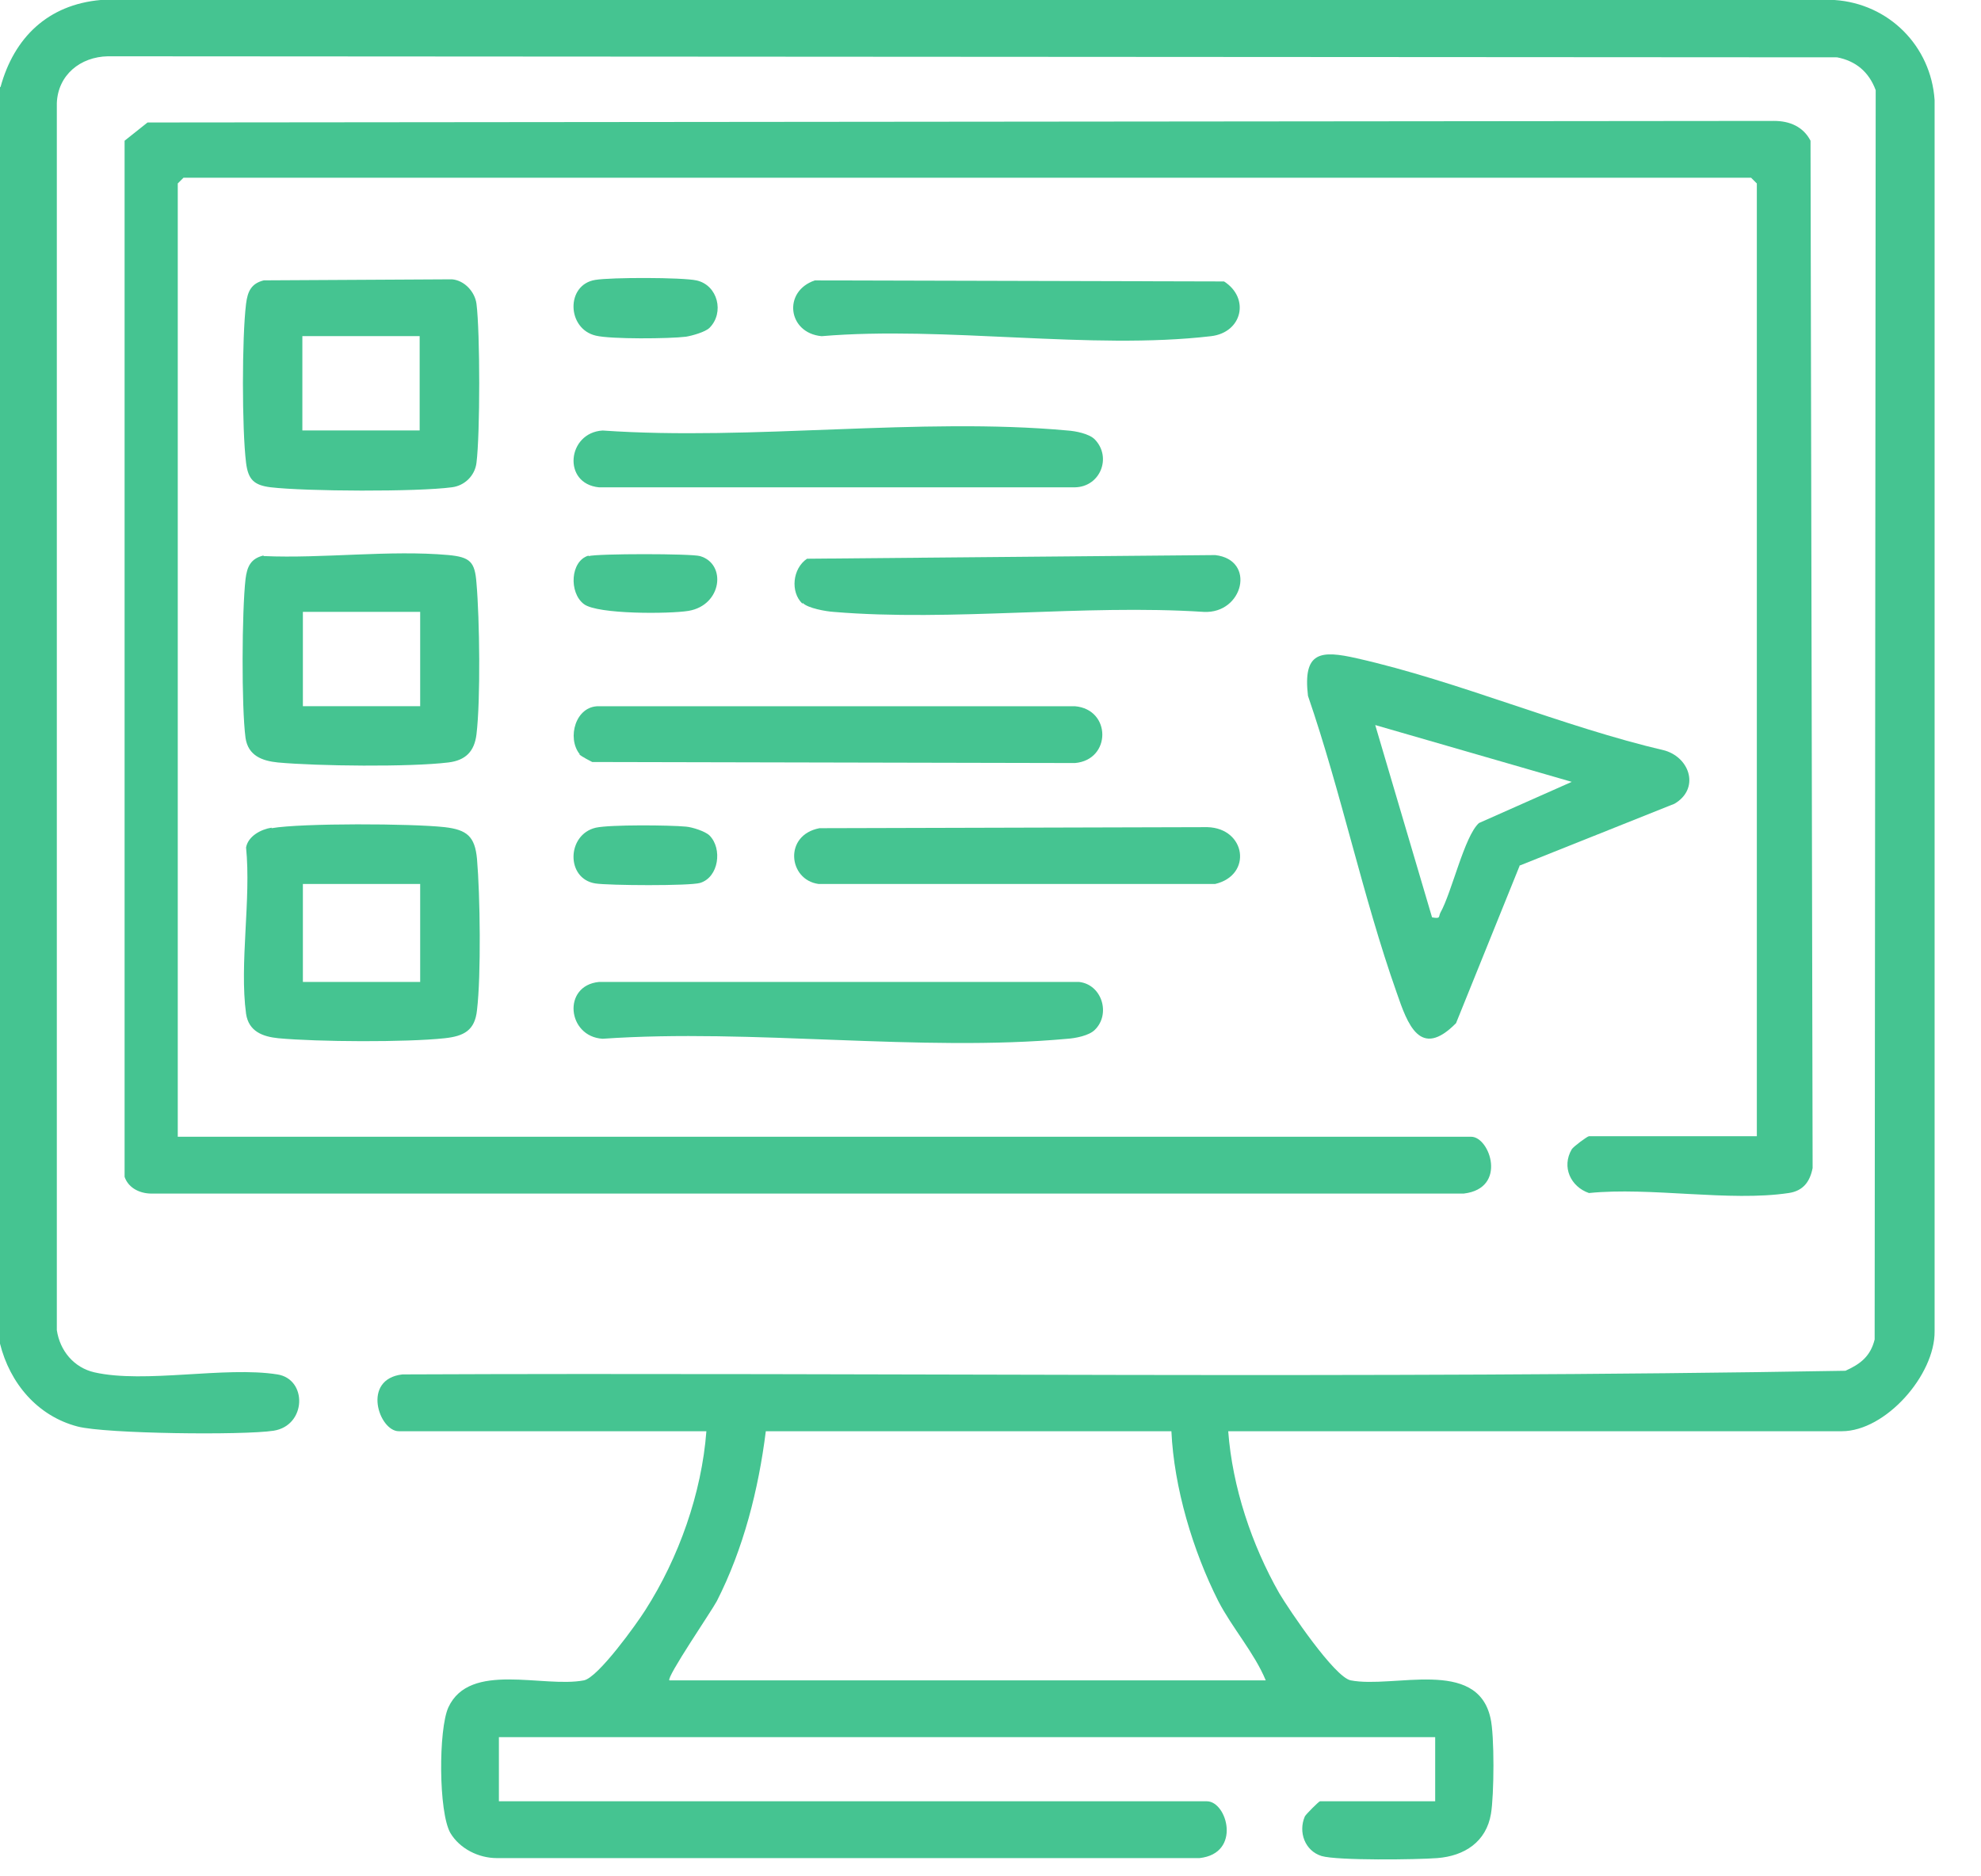 <svg width="38" height="36" viewBox="0 0 38 36" fill="none" xmlns="http://www.w3.org/2000/svg">
<path d="M0.01 1.67C0.27 0.72 0.92 0.09 1.93 0H35.19C36.23 0.07 37.04 0.88 37.11 1.92V25.54C37.12 26.38 36.17 27.46 35.33 27.46H23.56C23.64 28.53 24.01 29.64 24.54 30.57C24.73 30.89 25.6 32.18 25.91 32.24C26.73 32.4 28.33 31.8 28.59 32.96C28.67 33.29 28.66 34.45 28.6 34.8C28.51 35.34 28.09 35.61 27.57 35.65C27.19 35.68 25.65 35.7 25.35 35.61C25.03 35.51 24.9 35.15 25.03 34.85C25.05 34.81 25.3 34.56 25.32 34.56H27.53V33.33H9.57V34.56H23.15C23.54 34.56 23.82 35.56 23.01 35.65H9.53C9.18 35.65 8.82 35.47 8.64 35.17C8.41 34.77 8.41 33.18 8.6 32.76C9.01 31.87 10.42 32.39 11.2 32.24C11.47 32.19 12.21 31.16 12.38 30.89C13.02 29.89 13.46 28.65 13.55 27.46H7.65C7.27 27.46 6.93 26.46 7.72 26.37C16.94 26.33 26.19 26.46 35.4 26.3C35.69 26.17 35.88 26.02 35.96 25.7L35.98 1.73C35.85 1.38 35.6 1.17 35.24 1.1L2.07 1.08C1.54 1.09 1.11 1.44 1.09 1.98V25.52C1.15 25.92 1.42 26.24 1.81 26.33C2.78 26.55 4.31 26.21 5.32 26.37C5.9 26.46 5.88 27.35 5.25 27.45C4.67 27.54 2.03 27.51 1.49 27.37C0.72 27.17 0.19 26.54 0 25.78V1.67H0.01ZM12.83 32.24H24.28C24.06 31.71 23.64 31.24 23.37 30.72C22.88 29.75 22.52 28.54 22.47 27.46H14.69C14.55 28.58 14.26 29.72 13.75 30.72C13.65 30.91 12.78 32.18 12.84 32.24H12.83Z" fill="#45C491"/>
<path d="M33.7 21.81V3.52L33.59 3.41H3.52L3.41 3.52V21.81H28.22C28.58 21.81 28.92 22.8 28.08 22.9H2.94C2.71 22.91 2.47 22.81 2.39 22.58V2.7L2.83 2.35L34.03 2.32C34.33 2.32 34.59 2.43 34.73 2.7L34.77 22.41C34.72 22.67 34.59 22.85 34.31 22.89C33.18 23.06 31.65 22.77 30.48 22.89C30.13 22.77 29.95 22.39 30.15 22.05C30.18 22 30.45 21.8 30.48 21.8H33.7V21.81Z" fill="#45C491"/>
<path d="M29.15 16.611L27.93 19.631C27.24 20.331 27 19.651 26.79 19.041C26.14 17.201 25.73 15.211 25.09 13.351C24.99 12.501 25.33 12.471 26.03 12.631C27.98 13.071 29.97 13.941 31.94 14.401C32.43 14.551 32.6 15.141 32.12 15.421L29.14 16.611H29.15ZM30.15 15.001L26.38 13.911L27.47 17.601C27.64 17.631 27.59 17.591 27.63 17.511C27.85 17.121 28.09 16.041 28.37 15.791L30.15 15.001Z" fill="#45C491"/>
<path d="M5.21 15.89C5.79 15.79 7.9 15.8 8.53 15.87C8.96 15.92 9.11 16.05 9.15 16.48C9.21 17.17 9.23 18.71 9.15 19.38C9.11 19.77 8.9 19.88 8.53 19.92C7.79 20 6.09 19.99 5.34 19.92C5.04 19.89 4.77 19.79 4.72 19.45C4.59 18.49 4.82 17.25 4.72 16.26C4.76 16.04 5.01 15.91 5.21 15.88V15.89ZM5.81 16.96V18.84H8.06V16.96H5.81Z" fill="#45C491"/>
<path d="M5.06 5.379L8.67 5.359C8.91 5.379 9.11 5.599 9.14 5.829C9.21 6.379 9.21 8.329 9.14 8.879C9.11 9.129 8.91 9.319 8.67 9.349C8 9.439 5.87 9.429 5.19 9.349C4.87 9.309 4.76 9.199 4.72 8.879C4.64 8.229 4.64 6.479 4.72 5.829C4.75 5.589 4.82 5.439 5.06 5.379ZM8.05 6.449H5.8V8.259H8.05V6.449Z" fill="#45C491"/>
<path d="M5.06 10.669C6.19 10.719 7.48 10.549 8.6 10.649C9.02 10.689 9.11 10.779 9.14 11.189C9.2 11.869 9.22 13.429 9.14 14.089C9.1 14.419 8.93 14.589 8.6 14.629C7.86 14.719 6.09 14.699 5.33 14.629C5.03 14.599 4.76 14.499 4.71 14.159C4.63 13.559 4.64 11.719 4.71 11.109C4.74 10.869 4.81 10.719 5.05 10.659L5.06 10.669ZM5.81 11.739V13.549H8.06V11.739H5.81Z" fill="#45C491"/>
<path d="M11.12 14.47C10.87 14.16 11.04 13.54 11.49 13.55H20.62C21.32 13.61 21.32 14.58 20.62 14.64L11.36 14.62C11.36 14.62 11.14 14.51 11.11 14.47H11.12Z" fill="#45C491"/>
<path d="M21 19.76C20.89 19.87 20.63 19.92 20.48 19.93C17.65 20.19 14.43 19.73 11.56 19.93C10.88 19.89 10.78 18.91 11.49 18.84H20.7C21.14 18.89 21.31 19.46 21 19.76Z" fill="#45C491"/>
<path d="M21 8.43C21.33 8.77 21.11 9.34 20.62 9.35H11.49C10.78 9.28 10.88 8.3 11.56 8.26C14.43 8.46 17.65 8 20.48 8.26C20.63 8.27 20.89 8.32 21 8.43Z" fill="#45C491"/>
<path d="M15.64 5.38L23.48 5.4C23.98 5.72 23.83 6.38 23.23 6.45C20.93 6.72 18.12 6.25 15.76 6.45C15.11 6.39 15.01 5.59 15.63 5.38H15.64Z" fill="#45C491"/>
<path d="M15.71 15.89L23.16 15.87C23.9 15.89 24.03 16.79 23.31 16.96H15.7C15.12 16.88 15.03 16.02 15.72 15.89H15.71Z" fill="#45C491"/>
<path d="M15.39 11.58C15.16 11.36 15.2 10.91 15.48 10.72L23.31 10.65C24.1 10.74 23.85 11.78 23.09 11.74C20.79 11.59 18.26 11.93 15.99 11.74C15.84 11.73 15.5 11.67 15.4 11.57L15.39 11.58Z" fill="#45C491"/>
<path d="M13.61 16.03C13.86 16.28 13.79 16.83 13.43 16.94C13.23 17 11.67 16.99 11.42 16.95C10.85 16.86 10.87 16.01 11.43 15.88C11.71 15.82 12.84 15.83 13.16 15.86C13.28 15.87 13.53 15.95 13.61 16.03Z" fill="#45C491"/>
<path d="M13.61 6.29C13.53 6.37 13.28 6.44 13.16 6.46C12.84 6.5 11.72 6.51 11.43 6.44C10.87 6.31 10.85 5.46 11.42 5.37C11.72 5.32 13.08 5.32 13.36 5.38C13.77 5.47 13.9 6 13.61 6.29Z" fill="#45C491"/>
<path d="M11.29 10.67C11.45 10.62 13.27 10.62 13.43 10.67C13.94 10.82 13.85 11.61 13.21 11.72C12.85 11.78 11.46 11.79 11.2 11.59C10.91 11.37 10.94 10.76 11.29 10.66V10.67Z" fill="#45C491"/>
</svg>
